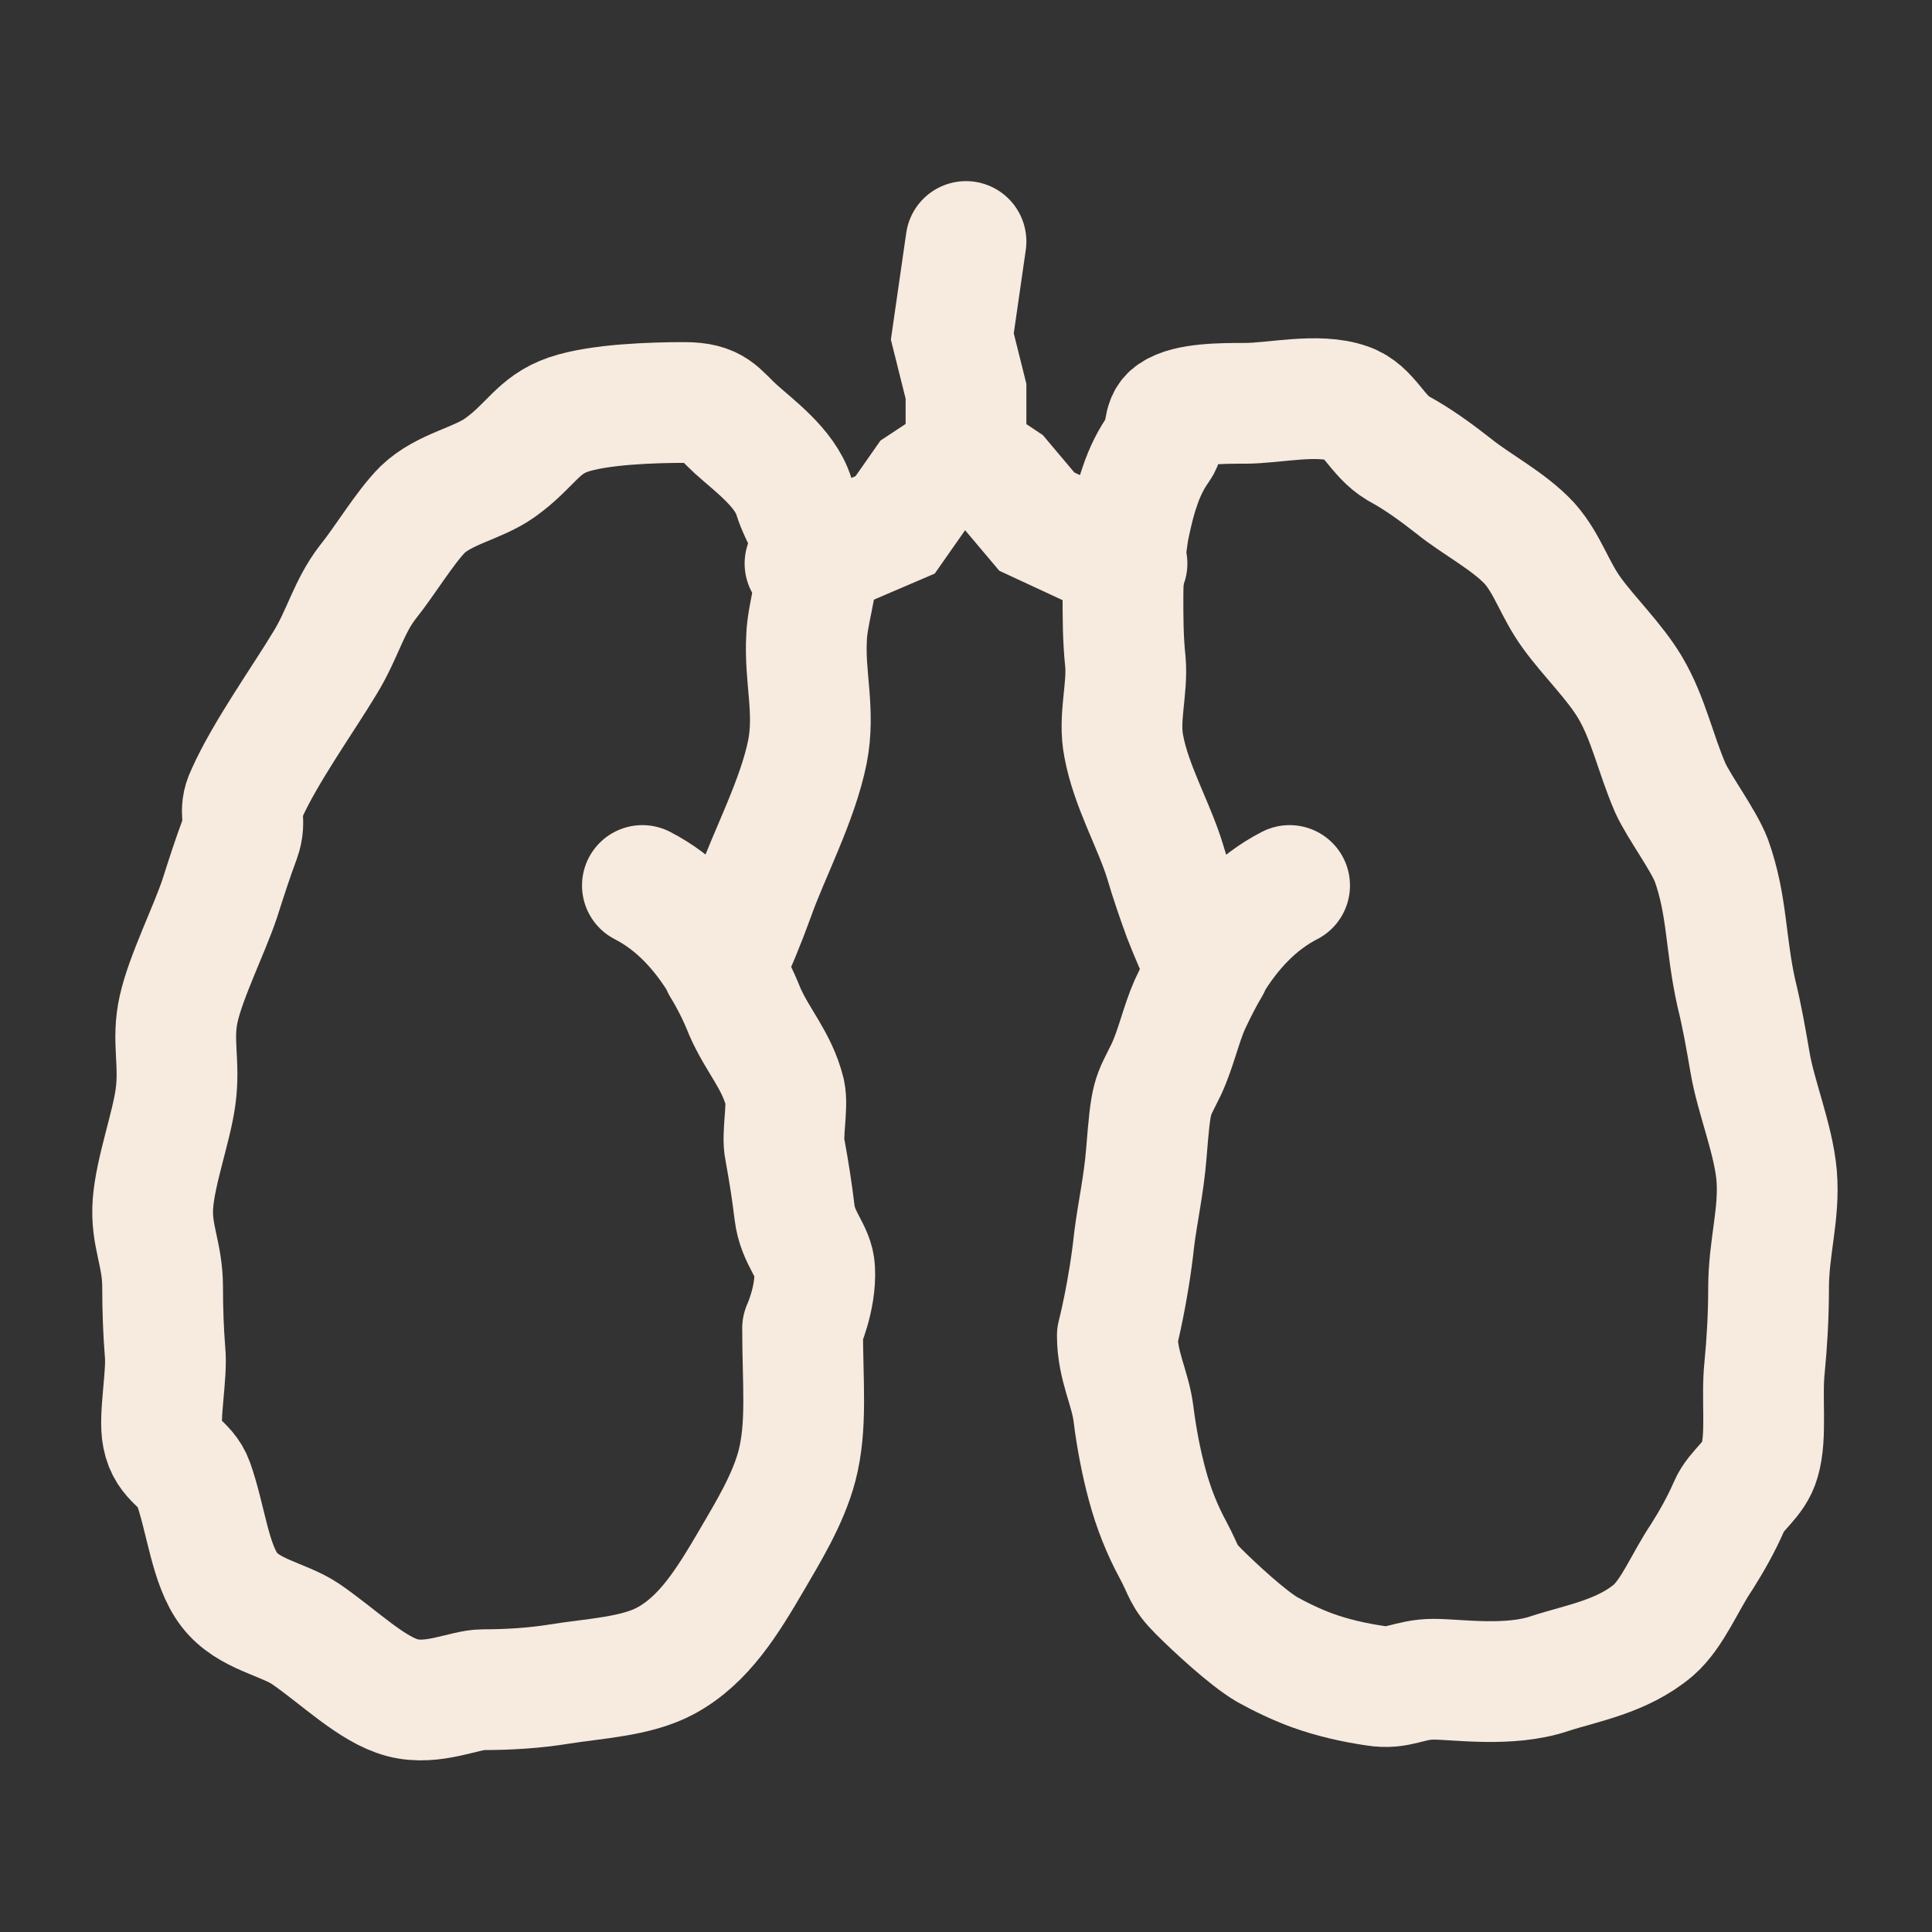 <?xml version="1.0" encoding="UTF-8"?>
<svg id="Layer_1" xmlns="http://www.w3.org/2000/svg" version="1.1" viewBox="0 0 24 24">
  <rect x="0" y="0" width="24" height="24" fill="#333333" stroke="none"/>
  <!-- Generator: Adobe Illustrator 29.4.0, SVG Export Plug-In . SVG Version: 2.1.0 Build 152)  -->
  <defs>
    <style>
      .st0 {
        stroke-linejoin: round;
      }

      .st0, .st1 {
        fill: none;
        stroke: #f7eade;
        stroke-linecap: round;
        stroke-width: 1.5px;
      }
    </style>
  </defs>
  <path class="st0" d="M7.98,11c.41.21.74.56,1,1M8.97,12c.11.18.2.36.28.56.16.37.4.61.5,1.01.04.18-.04.53,0,.71.05.27.09.53.12.78.04.33.24.48.25.71.02.36-.15.73-.15.73,0,.68.06,1.21-.07,1.71-.11.42-.37.84-.55,1.15-.31.53-.6,1.01-1.08,1.27-.37.2-.89.22-1.32.29-.31.05-.63.07-.95.07-.23,0-.62.2-1,.1s-.78-.5-1.2-.79c-.28-.19-.71-.24-.95-.55s-.29-.88-.45-1.33c-.09-.25-.32-.27-.38-.58-.05-.24.06-.77.03-1.05-.02-.25-.03-.52-.03-.8,0-.42-.15-.64-.12-1.04s.23-.95.28-1.32c.06-.43-.05-.7.04-1.1s.38-.98.51-1.37c.08-.25.16-.5.25-.74.09-.25-.03-.32.08-.55.23-.52.71-1.19.98-1.64.22-.36.29-.69.53-1,.21-.26.46-.68.68-.9.27-.26.68-.32.96-.52.38-.27.47-.53.85-.66s1.06-.15,1.44-.15.42.13.64.33.61.48.72.83c.09.29.27.49.29.84.01.25-.12.64-.13.91-.03.5.11.92.01,1.43-.12.6-.48,1.28-.66,1.79-.12.33-.24.62-.36.87Z"/>
  <path class="st0" d="M16.02,11c-.41.21-.74.56-1,1M15.03,12c-.09.15-.17.31-.25.48-.11.25-.17.54-.29.8-.18.37-.19.3-.25,1.05-.03.38-.11.74-.15,1.06-.07.66-.21,1.2-.21,1.2,0,.38.16.65.2.97s.1.62.17.88c.08.3.19.57.32.81.15.28.12.32.32.52s.61.58.85.72c.18.1.37.19.56.26.25.09.51.15.78.19.3.05.42-.08.73-.08.29,0,.94.1,1.44-.07.4-.13.9-.21,1.29-.54.24-.21.39-.6.6-.91.12-.19.24-.4.34-.63.09-.21.31-.32.38-.57.09-.31.02-.77.06-1.15.03-.31.05-.64.05-.99,0-.51.14-.92.1-1.4-.04-.45-.26-.98-.33-1.4-.05-.29-.1-.58-.17-.86-.14-.63-.11-1.09-.31-1.65-.1-.26-.4-.66-.51-.9-.19-.44-.27-.86-.5-1.25-.19-.32-.51-.63-.72-.92-.22-.3-.3-.61-.53-.87-.26-.28-.67-.49-.94-.71-.23-.18-.45-.34-.69-.47-.27-.16-.36-.47-.63-.56-.37-.13-.91,0-1.27,0-.29,0-.71,0-.9.13-.14.09-.07.28-.17.42s-.18.3-.24.48c-.06.17-.1.35-.14.54-.04.26-.07.54-.07.83,0,.26,0,.53.03.81.03.34-.09.7-.02,1.05.09.49.37.97.51,1.42.07.24.15.47.23.69.09.23.18.44.27.62Z"/>
  <path class="st1" d="M14,7l-1.12-.52-.43-.51-.45-.3M12,5.67l-.53.35-.35.5-1.12.48M12,5.67v-.81l-.17-.68.17-1.18"/>
</svg>